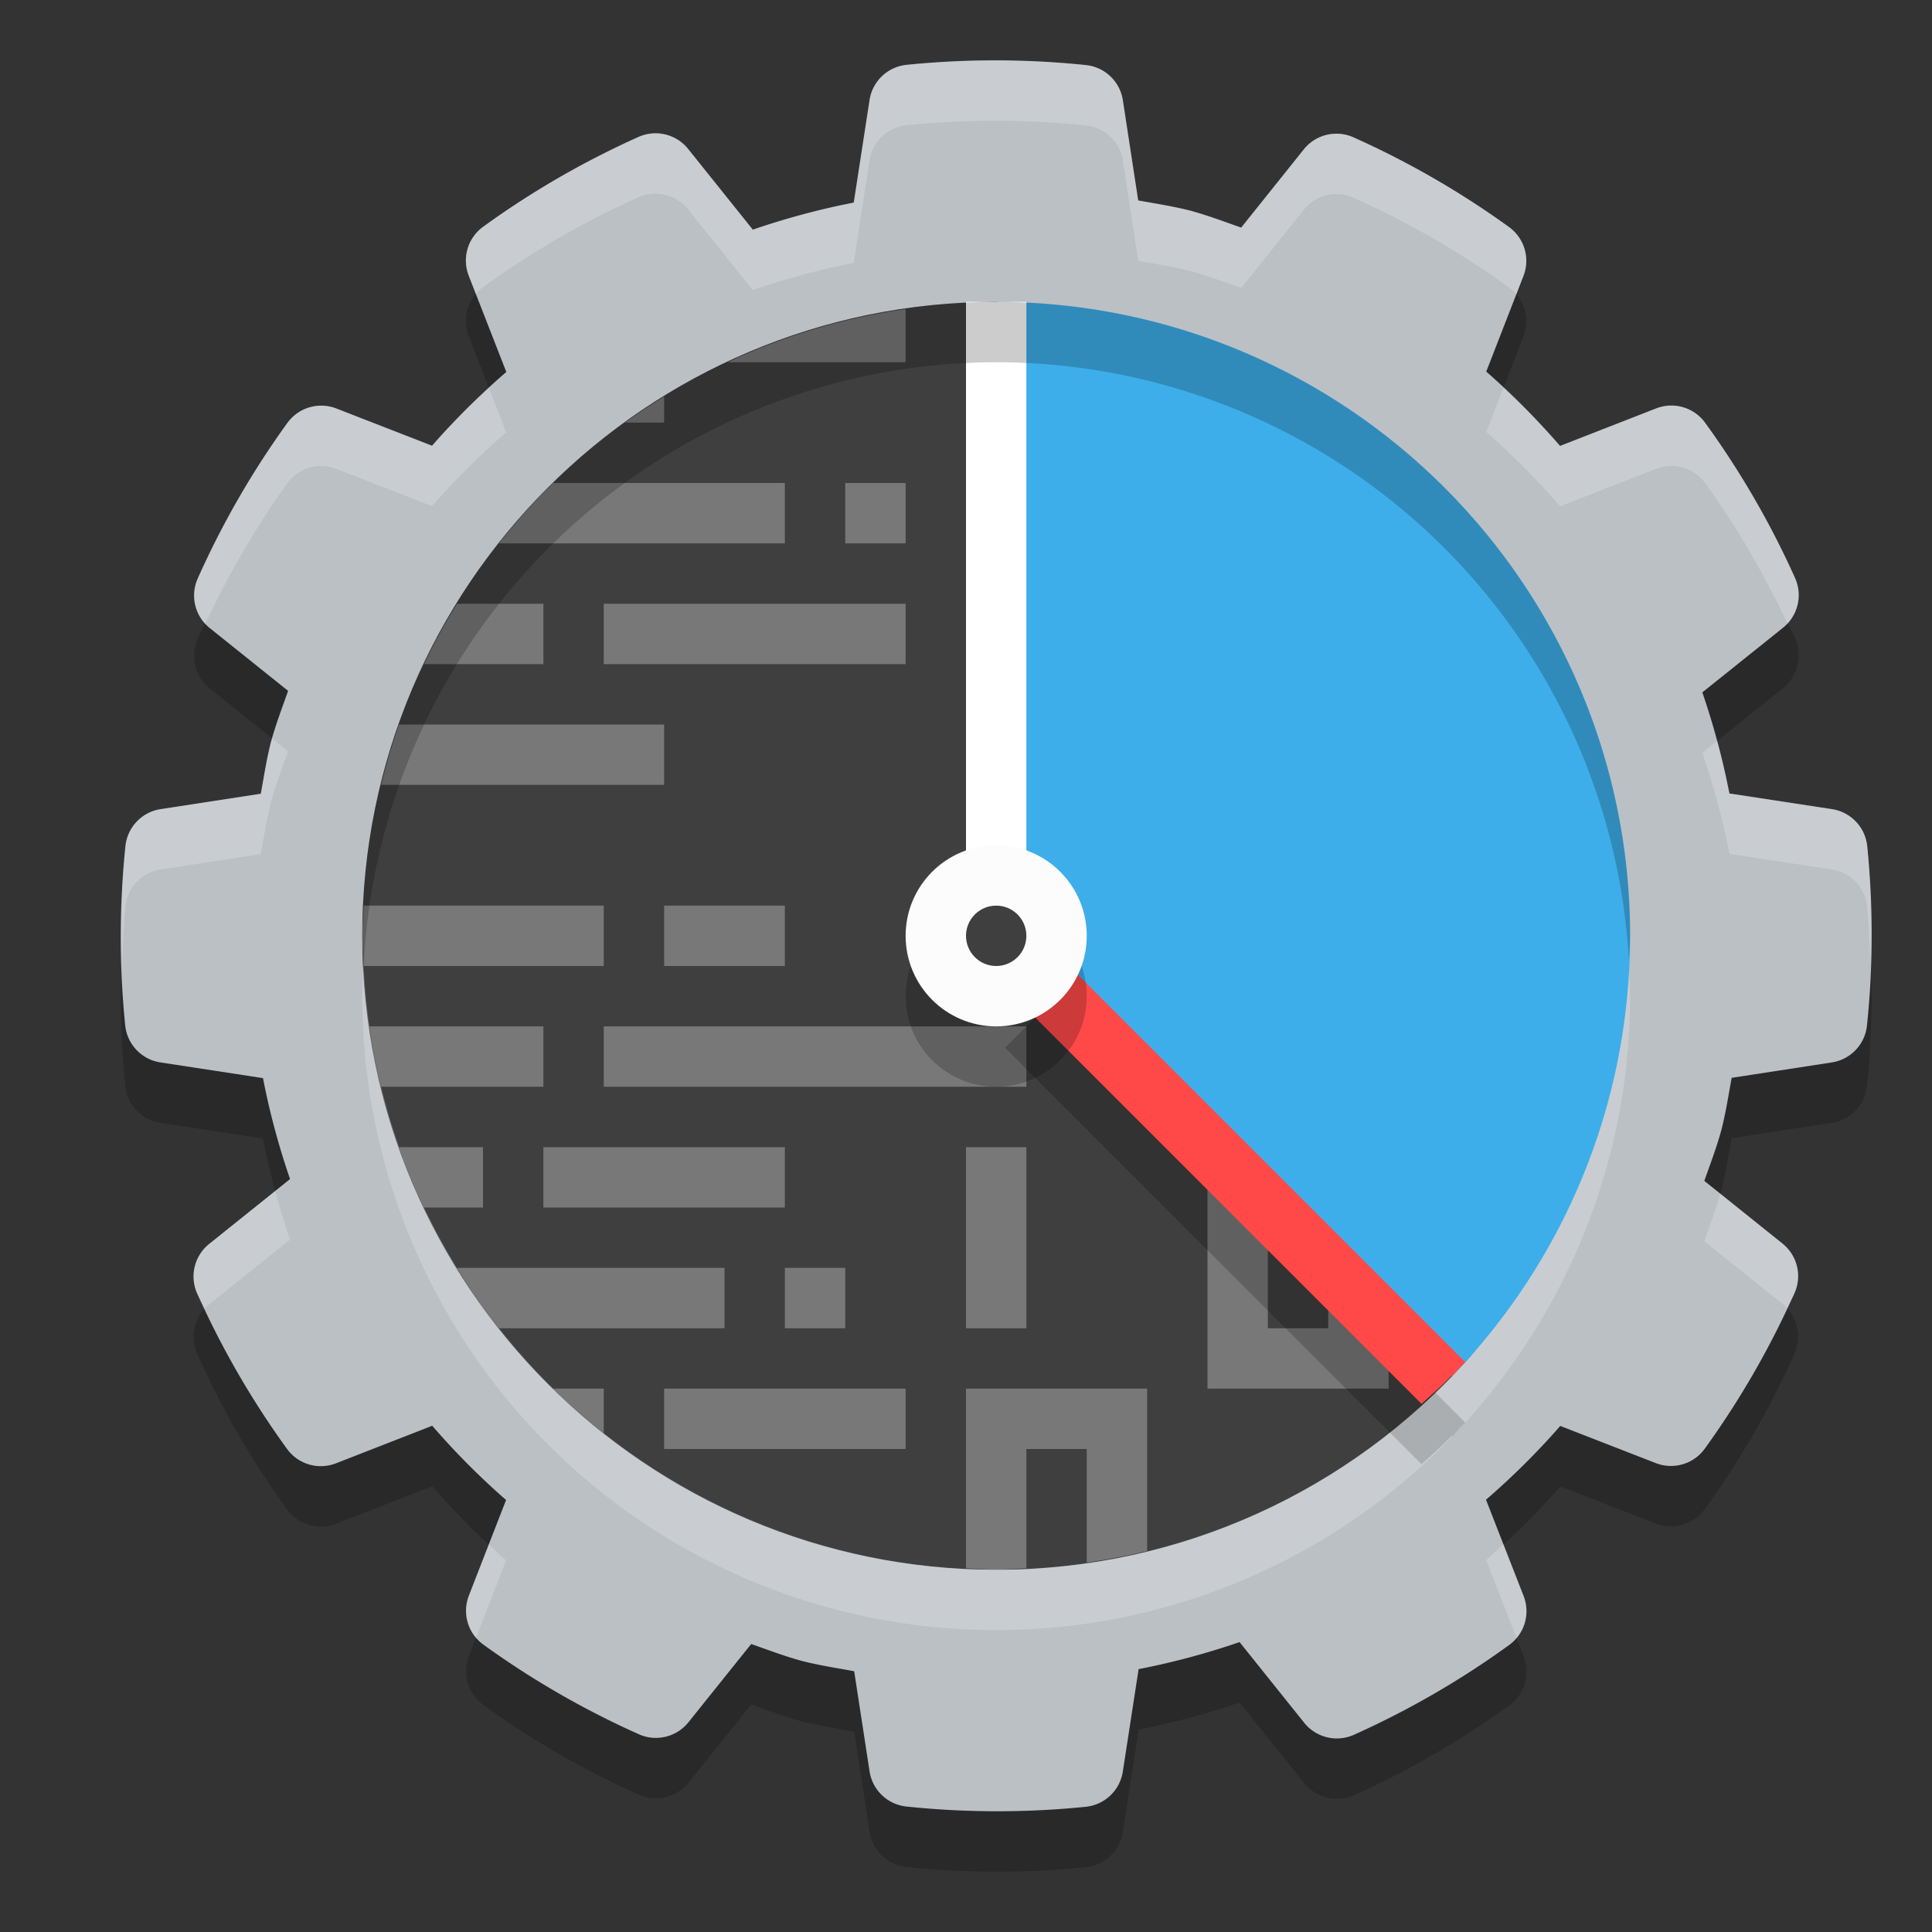 <svg xmlns="http://www.w3.org/2000/svg" width="32" height="32" version="1.1">
 <rect width="100%" height="100%" fill="#333333" stroke="none"/>
 <path style="opacity:0.2" d="m 16.539,2 c -0.509,-0.002 -1.018,0.023 -1.524,0.074 A 0.691,0.691 0 0 0 14.403,2.656 L 14.141,4.356 C 13.574,4.466 13.016,4.616 12.469,4.804 L 11.397,3.466 A 0.691,0.691 0 0 0 10.576,3.268 C 9.669,3.675 8.806,4.173 8.001,4.757 A 0.691,0.691 0 0 0 7.764,5.567 L 8.386,7.161 C 7.947,7.54 7.537,7.947 7.156,8.383 L 5.571,7.766 A 0.691,0.691 0 0 0 4.761,8.004 C 4.178,8.81 3.68,9.674 3.275,10.582 a 0.691,0.691 0 0 0 0.198,0.82 l 1.299,1.041 C 4.674,12.72 4.569,12.995 4.491,13.279 a 0.691,0.691 0 0 0 -0.003,0.011 c -0.072,0.282 -0.116,0.571 -0.169,0.858 L 2.66,14.402 A 0.691,0.691 0 0 0 2.078,15.013 c -0.103,0.988 -0.104,1.984 -0.004,2.972 a 0.691,0.691 0 0 0 0.583,0.612 l 1.699,0.26 c 0.11,0.568 0.26,1.125 0.448,1.672 L 3.465,21.603 a 0.691,0.691 0 0 0 -0.198,0.823 c 0.407,0.907 0.905,1.77 1.489,2.575 a 0.691,0.691 0 0 0 0.81,0.237 l 1.594,-0.622 c 0.379,0.438 0.787,0.849 1.223,1.23 l -0.616,1.583 a 0.691,0.691 0 0 0 0.239,0.811 c 0.806,0.583 1.669,1.08 2.577,1.486 a 0.691,0.691 0 0 0 0.82,-0.198 l 1.04,-1.297 c 0.278,0.097 0.552,0.202 0.836,0.279 a 0.691,0.691 0 0 0 0.011,0.003 c 0.283,0.072 0.572,0.116 0.859,0.169 l 0.255,1.66 a 0.691,0.691 0 0 0 0.611,0.581 c 0.987,0.103 1.983,0.104 2.971,0.004 a 0.691,0.691 0 0 0 0.612,-0.581 l 0.262,-1.699 c 0.568,-0.11 1.125,-0.26 1.672,-0.448 l 1.072,1.338 a 0.691,0.691 0 0 0 0.821,0.198 c 0.907,-0.407 1.77,-0.905 2.574,-1.489 a 0.691,0.691 0 0 0 0.237,-0.811 l -0.622,-1.594 c 0.438,-0.379 0.849,-0.786 1.23,-1.222 l 1.583,0.616 a 0.691,0.691 0 0 0 0.81,-0.239 c 0.583,-0.806 1.08,-1.669 1.486,-2.577 a 0.691,0.691 0 0 0 -0.198,-0.82 l -1.297,-1.04 c 0.098,-0.278 0.203,-0.553 0.281,-0.838 a 0.691,0.691 0 0 0 0.003,-0.011 c 0.072,-0.282 0.116,-0.571 0.169,-0.858 l 1.66,-0.255 a 0.691,0.691 0 0 0 0.581,-0.611 c 0.103,-0.988 0.104,-1.984 0.004,-2.972 A 0.691,0.691 0 0 0 30.343,14.402 L 28.644,14.142 C 28.534,13.574 28.384,13.016 28.196,12.468 L 29.534,11.396 a 0.691,0.691 0 0 0 0.198,-0.821 C 29.325,9.668 28.825,8.806 28.242,8.002 A 0.691,0.691 0 0 0 27.433,7.764 l -1.594,0.622 C 25.46,7.948 25.053,7.536 24.617,7.155 L 25.233,5.571 A 0.691,0.691 0 0 0 24.995,4.761 C 24.189,4.178 23.325,3.681 22.418,3.275 A 0.691,0.691 0 0 0 21.596,3.473 L 20.558,4.77 C 20.281,4.673 20.005,4.569 19.722,4.491 a 0.691,0.691 0 0 0 -0.011,-0.003 C 19.428,4.416 19.139,4.372 18.852,4.32 L 18.598,2.661 A 0.691,0.691 0 0 0 17.987,2.078 c -0.481,-0.05 -0.965,-0.076 -1.448,-0.078 z"/>
 <path style="fill:#bbc0c5" d="m 16.539,1 c -0.509,-0.002 -1.018,0.023 -1.524,0.074 A 0.691,0.691 0 0 0 14.403,1.656 L 14.141,3.356 C 13.574,3.466 13.016,3.616 12.469,3.804 L 11.397,2.466 A 0.691,0.691 0 0 0 10.576,2.268 C 9.669,2.675 8.806,3.173 8.001,3.757 A 0.691,0.691 0 0 0 7.764,4.567 L 8.386,6.161 C 7.947,6.54 7.537,6.947 7.156,7.383 L 5.571,6.766 A 0.691,0.691 0 0 0 4.761,7.004 C 4.178,7.81 3.68,8.674 3.275,9.582 a 0.691,0.691 0 0 0 0.198,0.82 l 1.299,1.041 C 4.674,11.72 4.569,11.995 4.491,12.279 a 0.691,0.691 0 0 0 -0.003,0.011 C 4.416,12.572 4.372,12.861 4.32,13.147 L 2.66,13.402 A 0.691,0.691 0 0 0 2.078,14.013 c -0.103,0.988 -0.104,1.984 -0.004,2.972 a 0.691,0.691 0 0 0 0.583,0.612 l 1.699,0.26 c 0.11,0.568 0.26,1.125 0.448,1.672 L 3.465,20.603 A 0.691,0.691 0 0 0 3.266,21.425 c 0.407,0.907 0.905,1.77 1.489,2.575 a 0.691,0.691 0 0 0 0.81,0.237 l 1.594,-0.622 c 0.379,0.438 0.787,0.849 1.223,1.23 l -0.616,1.583 a 0.691,0.691 0 0 0 0.239,0.811 c 0.806,0.583 1.669,1.08 2.577,1.486 a 0.691,0.691 0 0 0 0.82,-0.198 l 1.04,-1.297 c 0.278,0.097 0.552,0.202 0.836,0.279 a 0.691,0.691 0 0 0 0.011,0.003 c 0.283,0.072 0.572,0.116 0.859,0.169 l 0.255,1.66 a 0.691,0.691 0 0 0 0.611,0.581 c 0.987,0.103 1.983,0.104 2.971,0.004 a 0.691,0.691 0 0 0 0.612,-0.581 l 0.262,-1.699 c 0.568,-0.11 1.125,-0.26 1.672,-0.448 l 1.072,1.338 a 0.691,0.691 0 0 0 0.821,0.198 c 0.907,-0.407 1.77,-0.905 2.574,-1.489 a 0.691,0.691 0 0 0 0.237,-0.811 l -0.622,-1.594 c 0.438,-0.379 0.849,-0.786 1.23,-1.222 l 1.583,0.616 a 0.691,0.691 0 0 0 0.81,-0.239 c 0.583,-0.806 1.08,-1.669 1.486,-2.577 A 0.691,0.691 0 0 0 29.526,20.599 L 28.229,19.559 c 0.098,-0.278 0.203,-0.553 0.281,-0.838 a 0.691,0.691 0 0 0 0.003,-0.011 c 0.072,-0.282 0.116,-0.571 0.169,-0.858 l 1.66,-0.255 a 0.691,0.691 0 0 0 0.581,-0.611 c 0.103,-0.988 0.104,-1.984 0.004,-2.972 A 0.691,0.691 0 0 0 30.343,13.402 L 28.644,13.142 C 28.534,12.574 28.384,12.016 28.196,11.468 l 1.338,-1.072 A 0.691,0.691 0 0 0 29.732,9.575 C 29.325,8.668 28.825,7.806 28.242,7.002 A 0.691,0.691 0 0 0 27.433,6.764 l -1.594,0.622 C 25.46,6.948 25.053,6.536 24.617,6.155 L 25.233,4.571 A 0.691,0.691 0 0 0 24.995,3.761 C 24.189,3.178 23.325,2.681 22.418,2.275 A 0.691,0.691 0 0 0 21.596,2.473 L 20.558,3.77 C 20.281,3.673 20.005,3.569 19.722,3.491 a 0.691,0.691 0 0 0 -0.011,-0.003 C 19.428,3.416 19.139,3.372 18.852,3.32 L 18.598,1.661 A 0.691,0.691 0 0 0 17.987,1.078 C 17.506,1.028 17.023,1.002 16.539,1 Z"/>
 <path style="fill:#3f3f3f" d="m 24.925,15.731 c 0,2.714 1.045,4.957 -0.645,6.821 -1.921,2.118 -4.695,3.448 -7.78,3.448 -5.799,0 -10.5,-4.701 -10.5,-10.5 0,-5.799 4.701,-10.5 10.5,-10.5 C 17.25,5 24.925,9.932 24.925,15.731 Z"/>
 <path style="opacity:0.3;fill:#ffffff" d="M 15 5.119 C 13.959 5.268 12.968 5.569 12.049 6 L 15 6 L 15 5.119 z M 11 6.568 C 10.778 6.705 10.562 6.848 10.352 7 L 11 7 L 11 6.568 z M 9.16 8 C 8.84 8.314 8.542 8.648 8.264 9 L 13 9 L 13 8 L 9.16 8 z M 14 8 L 14 9 L 15 9 L 15 8 L 14 8 z M 7.568 10 C 7.369 10.323 7.187 10.656 7.023 11 L 9 11 L 9 10 L 7.568 10 z M 10 10 L 10 11 L 15 11 L 15 10 L 10 10 z M 6.609 12 C 6.494 12.326 6.396 12.66 6.312 13 L 11 13 L 11 12 L 6.609 12 z M 6.025 15 C 6.018 15.167 6 15.331 6 15.5 C 6 15.669 6.018 15.833 6.025 16 L 10 16 L 10 15 L 6.025 15 z M 11 15 L 11 16 L 13 16 L 13 15 L 11 15 z M 6.119 17 C 6.168 17.339 6.232 17.672 6.312 18 L 9 18 L 9 17 L 6.119 17 z M 10 17 L 10 18 L 17 18 L 17 17 L 10 17 z M 6.609 19 C 6.73 19.342 6.869 19.675 7.023 20 L 8 20 L 8 19 L 6.609 19 z M 9 19 L 9 20 L 13 20 L 13 19 L 9 19 z M 16 19 L 16 22 L 17 22 L 17 19 L 16 19 z M 20 19 L 20 23 L 23 23 L 23 19 L 20 19 z M 21 20 L 22 20 L 22 22 L 21 22 L 21 20 z M 7.568 21 C 7.782 21.347 8.012 21.682 8.264 22 L 12 22 L 12 21 L 7.568 21 z M 13 21 L 13 22 L 14 22 L 14 21 L 13 21 z M 9.16 23 C 9.427 23.261 9.707 23.505 10 23.736 L 10 23 L 9.16 23 z M 11 23 L 11 24 L 15 24 L 15 23 L 11 23 z M 16 23 L 16 25.975 C 16.167 25.982 16.331 26 16.5 26 C 16.669 26 16.833 25.981 17 25.973 L 17 24 L 18 24 L 18 25.881 C 18.339 25.832 18.672 25.77 19 25.689 L 19 23 L 16 23 z"/>
 <path style="fill:#3daee9" d="m 27,15.5 c 0,2.833 -1.122,5.404 -2.946,7.293 L 16.5,15.5 V 5 C 22.299,5 27,9.701 27,15.5 Z"/>
 <path style="fill:#ffffff" d="m 16,5 v 10.8 l 1,-0.6 V 5 Z"/>
 <path style="opacity:0.2" d="m 17.354,16.647 -0.707,0.707 6.898,6.898 c 0.169,-0.154 0.341,-0.304 0.5,-0.469 l 0.01,0.01 c 0.045,-0.047 0.085,-0.099 0.129,-0.146 0.027,-0.029 0.058,-0.055 0.086,-0.084 z"/>
 <path style="fill:#ff4949" d="M 17.354 15.646 L 16.646 16.354 L 23.545 23.252 C 23.714 23.098 23.886 22.948 24.045 22.783 L 24.055 22.793 C 24.1 22.746 24.139 22.694 24.184 22.646 C 24.211 22.617 24.242 22.591 24.27 22.562 L 17.354 15.646 z"/>
 <circle style="opacity:0.2" cx="16.5" cy="16.5" r="1.5"/>
 <circle style="fill:#fcfcfc" cx="16.5" cy="15.5" r="1.5"/>
 <circle style="fill:#3f3f3f" cx="16.5" cy="15.5" r=".5"/>
 <path style="fill:#ffffff;opacity:0.2" d="M 16.539 1 C 16.03 0.998 15.522 1.023 15.016 1.074 A 0.691 0.691 0 0 0 14.402 1.656 L 14.141 3.355 C 13.573 3.466 13.016 3.617 12.469 3.805 L 11.396 2.467 A 0.691 0.691 0 0 0 10.576 2.268 C 9.669 2.675 8.807 3.172 8.002 3.756 A 0.691 0.691 0 0 0 7.764 4.566 L 7.881 4.869 A 0.691 0.691 0 0 1 8.002 4.756 C 8.807 4.172 9.669 3.675 10.576 3.268 A 0.691 0.691 0 0 1 11.396 3.467 L 12.469 4.805 C 13.016 4.617 13.573 4.466 14.141 4.355 L 14.402 2.656 A 0.691 0.691 0 0 1 15.016 2.074 C 15.522 2.023 16.03 1.998 16.539 2 C 17.023 2.002 17.507 2.028 17.988 2.078 A 0.691 0.691 0 0 1 18.598 2.66 L 18.852 4.32 C 19.139 4.373 19.428 4.416 19.711 4.488 A 0.691 0.691 0 0 1 19.723 4.49 C 20.006 4.568 20.281 4.672 20.559 4.77 L 21.596 3.473 A 0.691 0.691 0 0 1 22.418 3.275 C 23.326 3.681 24.188 4.179 24.994 4.762 A 0.691 0.691 0 0 1 25.115 4.873 L 25.232 4.572 A 0.691 0.691 0 0 0 24.994 3.762 C 24.188 3.179 23.326 2.681 22.418 2.275 A 0.691 0.691 0 0 0 21.596 2.473 L 20.559 3.77 C 20.281 3.672 20.006 3.568 19.723 3.49 A 0.691 0.691 0 0 0 19.711 3.488 C 19.428 3.416 19.139 3.373 18.852 3.32 L 18.598 1.66 A 0.691 0.691 0 0 0 17.988 1.078 C 17.507 1.028 17.023 1.002 16.539 1 z M 24.902 6.422 L 24.617 7.154 C 25.053 7.536 25.461 7.948 25.84 8.387 L 27.434 7.764 A 0.691 0.691 0 0 1 28.242 8.002 C 28.771 8.731 29.221 9.514 29.605 10.328 A 0.691 0.691 0 0 0 29.732 9.574 C 29.325 8.668 28.826 7.806 28.242 7.002 A 0.691 0.691 0 0 0 27.434 6.764 L 25.84 7.387 C 25.546 7.047 25.23 6.728 24.902 6.422 z M 8.1 6.428 C 7.77 6.731 7.452 7.045 7.156 7.383 L 5.57 6.766 A 0.691 0.691 0 0 0 4.76 7.004 C 4.177 7.81 3.681 8.674 3.275 9.582 A 0.691 0.691 0 0 0 3.4 10.334 C 3.784 9.518 4.231 8.735 4.76 8.004 A 0.691 0.691 0 0 1 5.57 7.766 L 7.156 8.383 C 7.537 7.947 7.947 7.541 8.385 7.162 L 8.1 6.428 z M 4.506 12.23 C 4.501 12.247 4.495 12.263 4.49 12.279 A 0.691 0.691 0 0 0 4.488 12.289 C 4.416 12.571 4.373 12.86 4.32 13.146 L 2.66 13.402 A 0.691 0.691 0 0 0 2.078 14.014 C 2.009 14.678 2.003 15.346 2.025 16.014 C 2.037 15.68 2.043 15.346 2.078 15.014 A 0.691 0.691 0 0 1 2.66 14.402 L 4.32 14.146 C 4.373 13.86 4.416 13.571 4.488 13.289 A 0.691 0.691 0 0 1 4.49 13.279 C 4.568 12.996 4.674 12.721 4.771 12.443 L 4.506 12.23 z M 28.441 12.271 L 28.195 12.469 C 28.383 13.016 28.534 13.574 28.645 14.143 L 30.344 14.402 A 0.691 0.691 0 0 1 30.926 15.014 C 30.959 15.337 30.964 15.662 30.975 15.986 C 30.998 15.328 30.992 14.669 30.926 14.014 A 0.691 0.691 0 0 0 30.344 13.402 L 28.645 13.143 C 28.588 12.85 28.519 12.559 28.441 12.271 z M 4.559 19.729 L 3.465 20.604 A 0.691 0.691 0 0 0 3.266 21.426 C 3.303 21.509 3.352 21.587 3.391 21.67 A 0.691 0.691 0 0 1 3.465 21.604 L 4.805 20.531 C 4.714 20.267 4.631 19.998 4.559 19.729 z M 28.492 19.771 C 28.416 20.037 28.32 20.298 28.229 20.559 L 29.525 21.598 A 0.691 0.691 0 0 1 29.598 21.666 C 29.637 21.582 29.687 21.503 29.725 21.418 A 0.691 0.691 0 0 0 29.525 20.6 L 28.492 19.771 z M 24.9 25.574 C 24.805 25.662 24.714 25.755 24.615 25.84 L 25.119 27.133 A 0.691 0.691 0 0 0 25.236 26.434 L 24.9 25.574 z M 8.098 25.578 L 7.768 26.43 A 0.691 0.691 0 0 0 7.885 27.127 L 8.383 25.846 C 8.284 25.76 8.193 25.667 8.098 25.578 z"/>
 <path style="opacity:0.2" d="M 16.5 5 A 10.5 10.5 0 0 0 6 15.5 A 10.5 10.5 0 0 0 6.02 16.096 A 10.5 10.5 0 0 1 16.5 6 A 10.5 10.5 0 0 1 26.98 15.904 A 10.5 10.5 0 0 0 27 15.5 A 10.5 10.5 0 0 0 16.5 5 z"/>
 <path style="opacity:0.2;fill:#ffffff" d="M 16.5,27 A 10.5,10.5 0 0 1 6,16.5 10.5,10.5 0 0 1 6.02,15.904 10.5,10.5 0 0 0 16.5,26 10.5,10.5 0 0 0 26.98,16.096 10.5,10.5 0 0 1 27,16.5 10.5,10.5 0 0 1 16.5,27 Z"/>
</svg>
